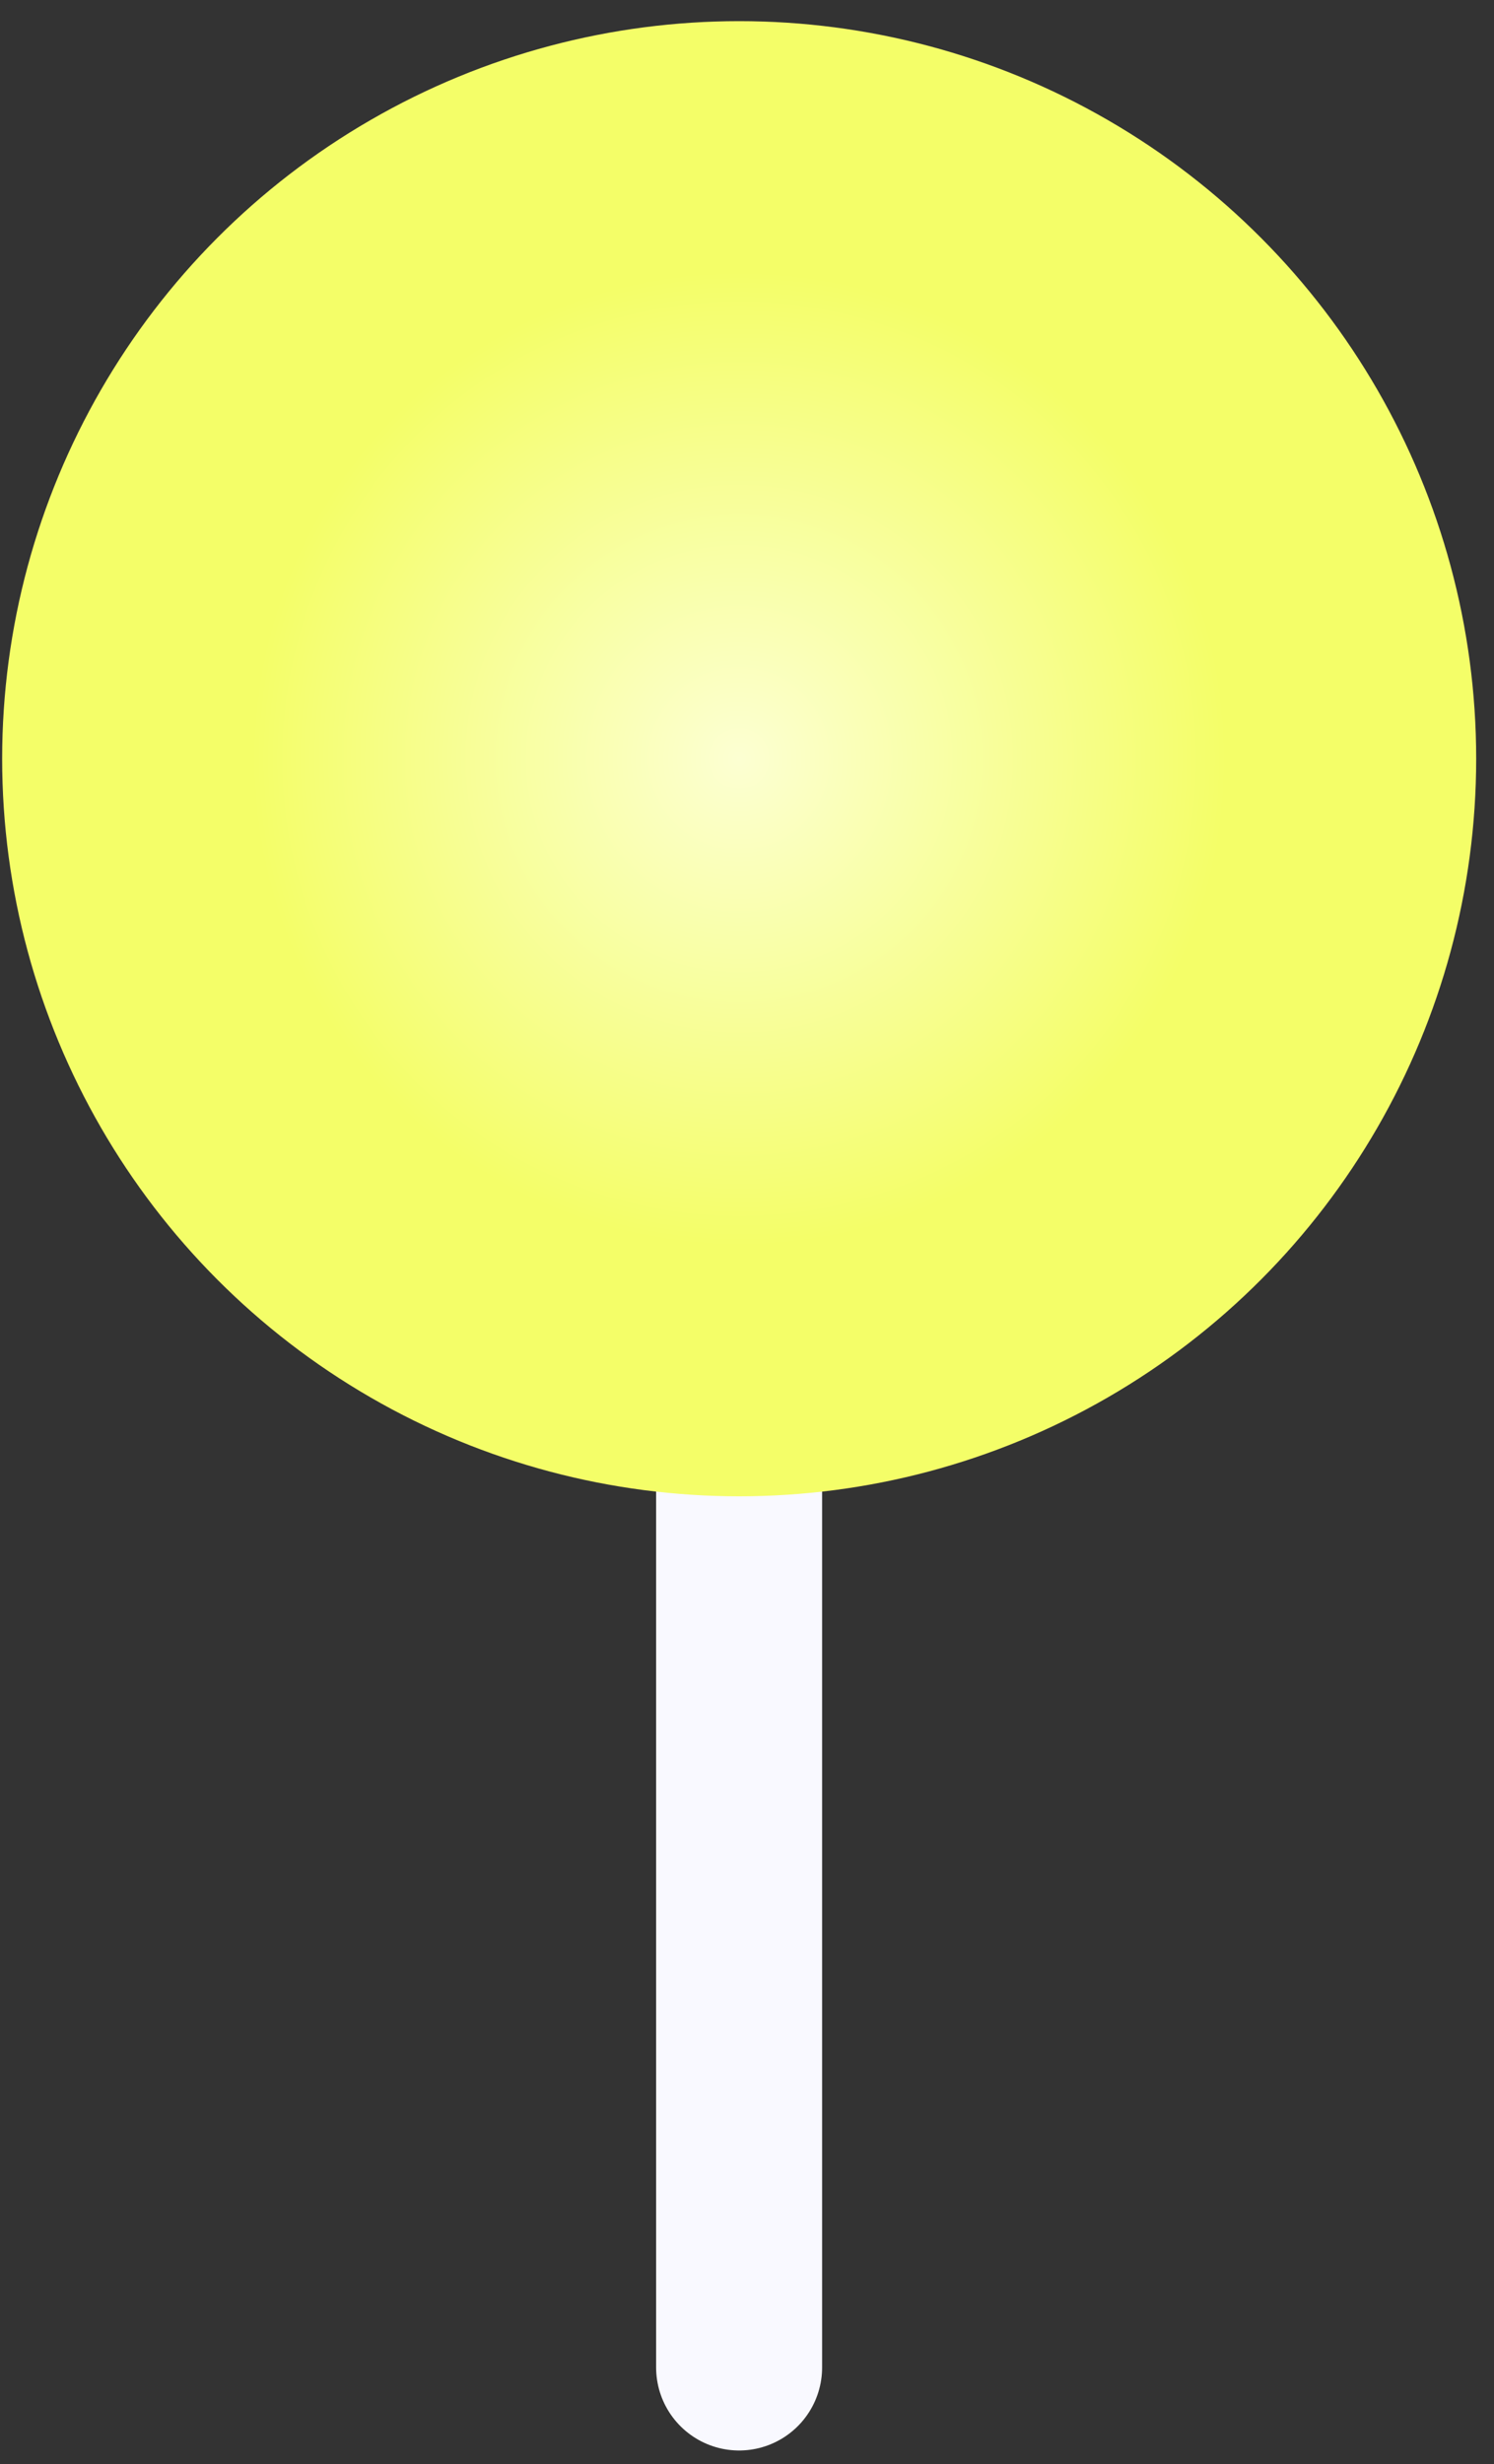 <?xml version="1.0" encoding="UTF-8"?> <svg xmlns="http://www.w3.org/2000/svg" width="54" height="89" viewBox="0 0 54 89" fill="none"><rect x="0" y="0" width="54" height="89" fill="#333333" stroke="none"/><path d="M26.715 49.543V85.504" stroke="#F9F9FF" stroke-width="6" stroke-linecap="round"></path><circle cx="26.717" cy="27.403" r="26.639" fill="url(#paint0_radial_49_60)"></circle><defs><radialGradient id="paint0_radial_49_60" cx="0" cy="0" r="1" gradientUnits="userSpaceOnUse" gradientTransform="translate(26.717 27.403) rotate(90) scale(26.639)"><stop stop-color="#FCFFD2"></stop><stop offset="0.659" stop-color="#F4FE68"></stop></radialGradient></defs></svg> 